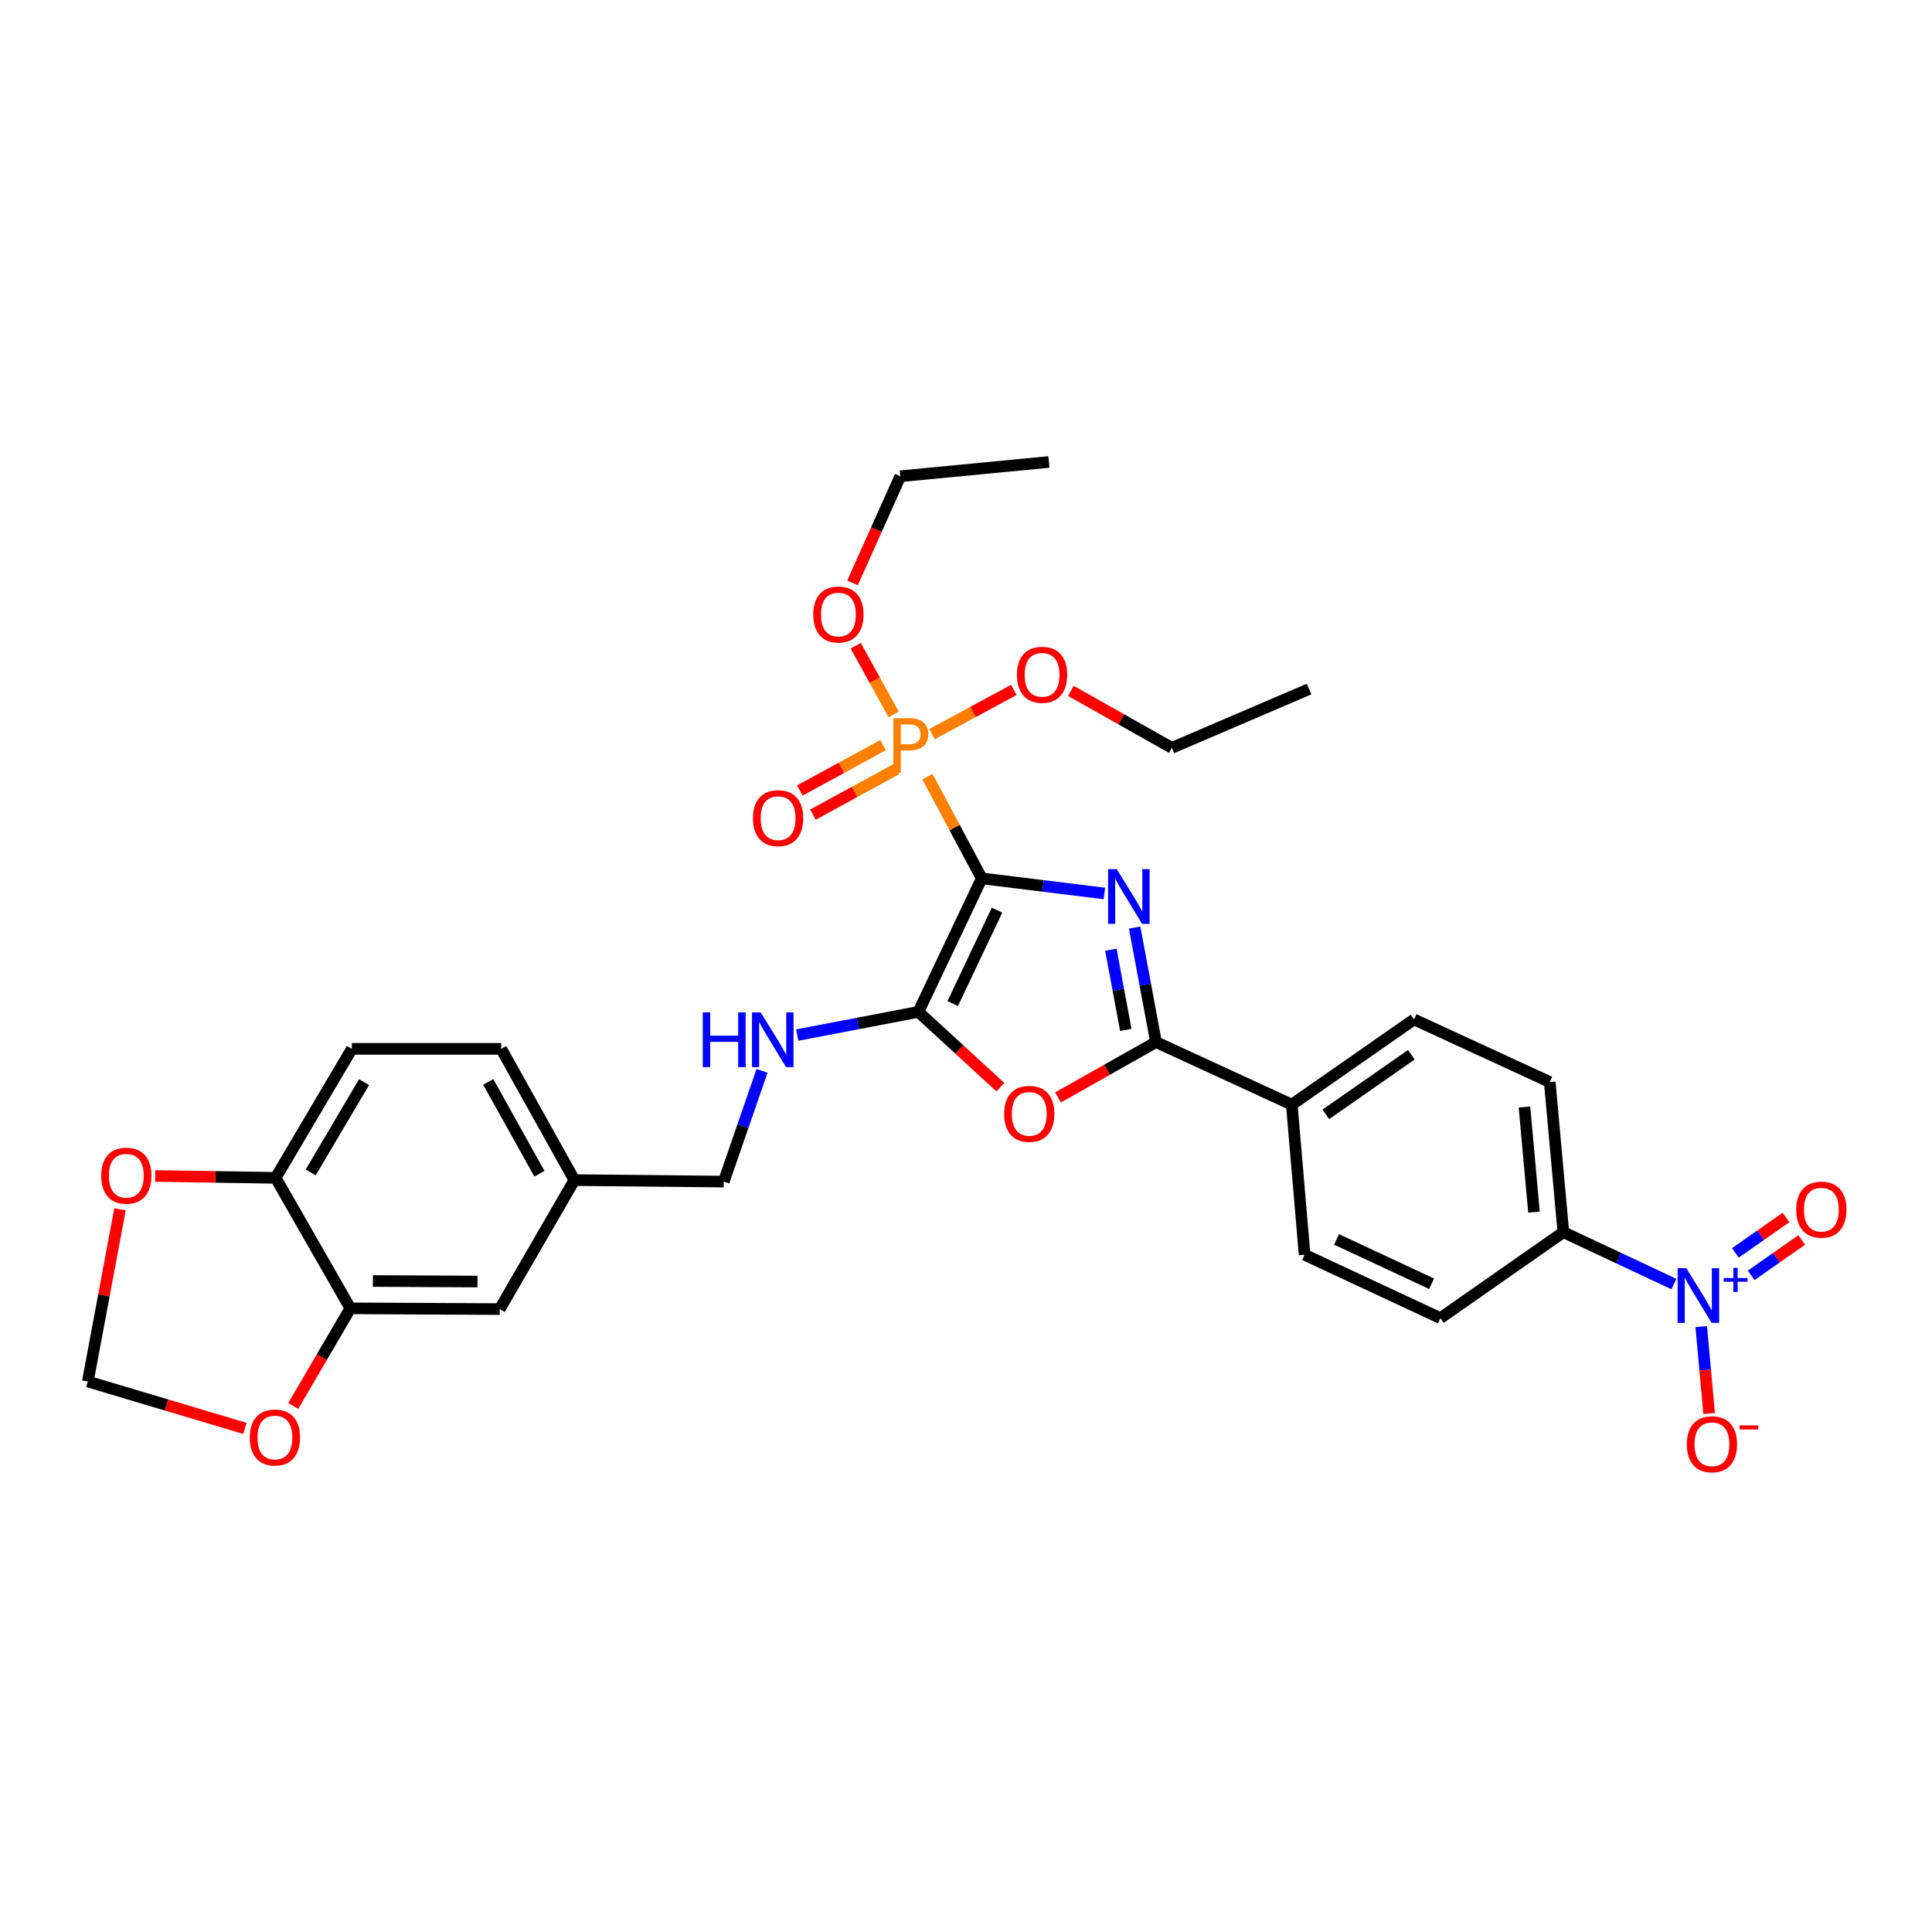 <?xml version='1.0' encoding='iso-8859-1'?>
<svg version='1.1' baseProfile='full'
              xmlns='http://www.w3.org/2000/svg'
                      xmlns:rdkit='http://www.rdkit.org/xml'
                      xmlns:xlink='http://www.w3.org/1999/xlink'
                  xml:space='preserve'
width='1000px' height='1000px' viewBox='0 0 1000 1000'>
<!-- END OF HEADER -->
<rect style='opacity:1.0;fill:#FFFFFF;stroke:none' width='1000' height='1000' x='0' y='0'> </rect>
<path class='bond-0' d='M 508.151,454.642 L 539.888,458.552' style='fill:none;fill-rule:evenodd;stroke:#000000;stroke-width:6px;stroke-linecap:butt;stroke-linejoin:miter;stroke-opacity:1' />
<path class='bond-0' d='M 539.888,458.552 L 571.626,462.463' style='fill:none;fill-rule:evenodd;stroke:#0000FF;stroke-width:6px;stroke-linecap:butt;stroke-linejoin:miter;stroke-opacity:1' />
<path class='bond-1' d='M 508.151,454.642 L 475.363,523.745' style='fill:none;fill-rule:evenodd;stroke:#000000;stroke-width:6px;stroke-linecap:butt;stroke-linejoin:miter;stroke-opacity:1' />
<path class='bond-1' d='M 516.062,471.095 L 493.111,519.467' style='fill:none;fill-rule:evenodd;stroke:#000000;stroke-width:6px;stroke-linecap:butt;stroke-linejoin:miter;stroke-opacity:1' />
<path class='bond-2' d='M 508.151,454.642 L 494.101,428.334' style='fill:none;fill-rule:evenodd;stroke:#000000;stroke-width:6px;stroke-linecap:butt;stroke-linejoin:miter;stroke-opacity:1' />
<path class='bond-2' d='M 494.101,428.334 L 480.052,402.025' style='fill:none;fill-rule:evenodd;stroke:#FF7F00;stroke-width:6px;stroke-linecap:butt;stroke-linejoin:miter;stroke-opacity:1' />
<path class='bond-3' d='M 587.283,480.099 L 592.812,509.736' style='fill:none;fill-rule:evenodd;stroke:#0000FF;stroke-width:6px;stroke-linecap:butt;stroke-linejoin:miter;stroke-opacity:1' />
<path class='bond-3' d='M 592.812,509.736 L 598.342,539.374' style='fill:none;fill-rule:evenodd;stroke:#000000;stroke-width:6px;stroke-linecap:butt;stroke-linejoin:miter;stroke-opacity:1' />
<path class='bond-3' d='M 574.982,491.595 L 578.852,512.341' style='fill:none;fill-rule:evenodd;stroke:#0000FF;stroke-width:6px;stroke-linecap:butt;stroke-linejoin:miter;stroke-opacity:1' />
<path class='bond-3' d='M 578.852,512.341 L 582.723,533.087' style='fill:none;fill-rule:evenodd;stroke:#000000;stroke-width:6px;stroke-linecap:butt;stroke-linejoin:miter;stroke-opacity:1' />
<path class='bond-4' d='M 475.363,523.745 L 496.578,543.234' style='fill:none;fill-rule:evenodd;stroke:#000000;stroke-width:6px;stroke-linecap:butt;stroke-linejoin:miter;stroke-opacity:1' />
<path class='bond-4' d='M 496.578,543.234 L 517.794,562.723' style='fill:none;fill-rule:evenodd;stroke:#FF0000;stroke-width:6px;stroke-linecap:butt;stroke-linejoin:miter;stroke-opacity:1' />
<path class='bond-6' d='M 475.363,523.745 L 444.004,529.751' style='fill:none;fill-rule:evenodd;stroke:#000000;stroke-width:6px;stroke-linecap:butt;stroke-linejoin:miter;stroke-opacity:1' />
<path class='bond-6' d='M 444.004,529.751 L 412.646,535.758' style='fill:none;fill-rule:evenodd;stroke:#0000FF;stroke-width:6px;stroke-linecap:butt;stroke-linejoin:miter;stroke-opacity:1' />
<path class='bond-11' d='M 457.052,385.683 L 435.518,397.431' style='fill:none;fill-rule:evenodd;stroke:#FF7F00;stroke-width:6px;stroke-linecap:butt;stroke-linejoin:miter;stroke-opacity:1' />
<path class='bond-11' d='M 435.518,397.431 L 413.984,409.178' style='fill:none;fill-rule:evenodd;stroke:#FF0000;stroke-width:6px;stroke-linecap:butt;stroke-linejoin:miter;stroke-opacity:1' />
<path class='bond-11' d='M 463.853,398.15 L 442.319,409.897' style='fill:none;fill-rule:evenodd;stroke:#FF7F00;stroke-width:6px;stroke-linecap:butt;stroke-linejoin:miter;stroke-opacity:1' />
<path class='bond-11' d='M 442.319,409.897 L 420.785,421.645' style='fill:none;fill-rule:evenodd;stroke:#FF0000;stroke-width:6px;stroke-linecap:butt;stroke-linejoin:miter;stroke-opacity:1' />
<path class='bond-18' d='M 482.42,379.986 L 503.589,368.541' style='fill:none;fill-rule:evenodd;stroke:#FF7F00;stroke-width:6px;stroke-linecap:butt;stroke-linejoin:miter;stroke-opacity:1' />
<path class='bond-18' d='M 503.589,368.541 L 524.758,357.096' style='fill:none;fill-rule:evenodd;stroke:#FF0000;stroke-width:6px;stroke-linecap:butt;stroke-linejoin:miter;stroke-opacity:1' />
<path class='bond-19' d='M 462.564,369.818 L 452.743,352.024' style='fill:none;fill-rule:evenodd;stroke:#FF7F00;stroke-width:6px;stroke-linecap:butt;stroke-linejoin:miter;stroke-opacity:1' />
<path class='bond-19' d='M 452.743,352.024 L 442.922,334.23' style='fill:none;fill-rule:evenodd;stroke:#FF0000;stroke-width:6px;stroke-linecap:butt;stroke-linejoin:miter;stroke-opacity:1' />
<path class='bond-9' d='M 598.342,539.374 L 668.629,571.76' style='fill:none;fill-rule:evenodd;stroke:#000000;stroke-width:6px;stroke-linecap:butt;stroke-linejoin:miter;stroke-opacity:1' />
<path class='bond-32' d='M 598.342,539.374 L 572.984,553.707' style='fill:none;fill-rule:evenodd;stroke:#000000;stroke-width:6px;stroke-linecap:butt;stroke-linejoin:miter;stroke-opacity:1' />
<path class='bond-32' d='M 572.984,553.707 L 547.626,568.041' style='fill:none;fill-rule:evenodd;stroke:#FF0000;stroke-width:6px;stroke-linecap:butt;stroke-linejoin:miter;stroke-opacity:1' />
<path class='bond-5' d='M 866.408,664.615 L 837.797,651.192' style='fill:none;fill-rule:evenodd;stroke:#0000FF;stroke-width:6px;stroke-linecap:butt;stroke-linejoin:miter;stroke-opacity:1' />
<path class='bond-5' d='M 837.797,651.192 L 809.186,637.77' style='fill:none;fill-rule:evenodd;stroke:#000000;stroke-width:6px;stroke-linecap:butt;stroke-linejoin:miter;stroke-opacity:1' />
<path class='bond-10' d='M 880.547,686.649 L 882.6,709.137' style='fill:none;fill-rule:evenodd;stroke:#0000FF;stroke-width:6px;stroke-linecap:butt;stroke-linejoin:miter;stroke-opacity:1' />
<path class='bond-10' d='M 882.6,709.137 L 884.653,731.625' style='fill:none;fill-rule:evenodd;stroke:#FF0000;stroke-width:6px;stroke-linecap:butt;stroke-linejoin:miter;stroke-opacity:1' />
<path class='bond-14' d='M 906.378,660.126 L 919.472,650.966' style='fill:none;fill-rule:evenodd;stroke:#0000FF;stroke-width:6px;stroke-linecap:butt;stroke-linejoin:miter;stroke-opacity:1' />
<path class='bond-14' d='M 919.472,650.966 L 932.566,641.806' style='fill:none;fill-rule:evenodd;stroke:#FF0000;stroke-width:6px;stroke-linecap:butt;stroke-linejoin:miter;stroke-opacity:1' />
<path class='bond-14' d='M 898.238,648.49 L 911.332,639.33' style='fill:none;fill-rule:evenodd;stroke:#0000FF;stroke-width:6px;stroke-linecap:butt;stroke-linejoin:miter;stroke-opacity:1' />
<path class='bond-14' d='M 911.332,639.33 L 924.426,630.17' style='fill:none;fill-rule:evenodd;stroke:#FF0000;stroke-width:6px;stroke-linecap:butt;stroke-linejoin:miter;stroke-opacity:1' />
<path class='bond-26' d='M 394.422,554.284 L 384.519,582.939' style='fill:none;fill-rule:evenodd;stroke:#0000FF;stroke-width:6px;stroke-linecap:butt;stroke-linejoin:miter;stroke-opacity:1' />
<path class='bond-26' d='M 384.519,582.939 L 374.615,611.593' style='fill:none;fill-rule:evenodd;stroke:#000000;stroke-width:6px;stroke-linecap:butt;stroke-linejoin:miter;stroke-opacity:1' />
<path class='bond-7' d='M 181.341,677.193 L 258.657,677.58' style='fill:none;fill-rule:evenodd;stroke:#000000;stroke-width:6px;stroke-linecap:butt;stroke-linejoin:miter;stroke-opacity:1' />
<path class='bond-7' d='M 193.01,663.051 L 247.131,663.321' style='fill:none;fill-rule:evenodd;stroke:#000000;stroke-width:6px;stroke-linecap:butt;stroke-linejoin:miter;stroke-opacity:1' />
<path class='bond-13' d='M 181.341,677.193 L 166.568,702.454' style='fill:none;fill-rule:evenodd;stroke:#000000;stroke-width:6px;stroke-linecap:butt;stroke-linejoin:miter;stroke-opacity:1' />
<path class='bond-13' d='M 166.568,702.454 L 151.795,727.715' style='fill:none;fill-rule:evenodd;stroke:#FF0000;stroke-width:6px;stroke-linecap:butt;stroke-linejoin:miter;stroke-opacity:1' />
<path class='bond-34' d='M 181.341,677.193 L 142.667,609.645' style='fill:none;fill-rule:evenodd;stroke:#000000;stroke-width:6px;stroke-linecap:butt;stroke-linejoin:miter;stroke-opacity:1' />
<path class='bond-8' d='M 809.186,637.77 L 802.148,560.052' style='fill:none;fill-rule:evenodd;stroke:#000000;stroke-width:6px;stroke-linecap:butt;stroke-linejoin:miter;stroke-opacity:1' />
<path class='bond-8' d='M 793.987,627.393 L 789.061,572.99' style='fill:none;fill-rule:evenodd;stroke:#000000;stroke-width:6px;stroke-linecap:butt;stroke-linejoin:miter;stroke-opacity:1' />
<path class='bond-33' d='M 809.186,637.77 L 745.534,682.266' style='fill:none;fill-rule:evenodd;stroke:#000000;stroke-width:6px;stroke-linecap:butt;stroke-linejoin:miter;stroke-opacity:1' />
<path class='bond-22' d='M 668.629,571.76 L 675.256,649.47' style='fill:none;fill-rule:evenodd;stroke:#000000;stroke-width:6px;stroke-linecap:butt;stroke-linejoin:miter;stroke-opacity:1' />
<path class='bond-23' d='M 668.629,571.76 L 731.886,527.658' style='fill:none;fill-rule:evenodd;stroke:#000000;stroke-width:6px;stroke-linecap:butt;stroke-linejoin:miter;stroke-opacity:1' />
<path class='bond-23' d='M 686.239,576.794 L 730.519,545.923' style='fill:none;fill-rule:evenodd;stroke:#000000;stroke-width:6px;stroke-linecap:butt;stroke-linejoin:miter;stroke-opacity:1' />
<path class='bond-12' d='M 142.667,609.645 L 182.122,542.877' style='fill:none;fill-rule:evenodd;stroke:#000000;stroke-width:6px;stroke-linecap:butt;stroke-linejoin:miter;stroke-opacity:1' />
<path class='bond-12' d='M 160.812,606.854 L 188.43,560.116' style='fill:none;fill-rule:evenodd;stroke:#000000;stroke-width:6px;stroke-linecap:butt;stroke-linejoin:miter;stroke-opacity:1' />
<path class='bond-15' d='M 142.667,609.645 L 111.491,609.167' style='fill:none;fill-rule:evenodd;stroke:#000000;stroke-width:6px;stroke-linecap:butt;stroke-linejoin:miter;stroke-opacity:1' />
<path class='bond-15' d='M 111.491,609.167 L 80.315,608.69' style='fill:none;fill-rule:evenodd;stroke:#FF0000;stroke-width:6px;stroke-linecap:butt;stroke-linejoin:miter;stroke-opacity:1' />
<path class='bond-16' d='M 126.762,739.335 L 86.109,727.203' style='fill:none;fill-rule:evenodd;stroke:#FF0000;stroke-width:6px;stroke-linecap:butt;stroke-linejoin:miter;stroke-opacity:1' />
<path class='bond-16' d='M 86.109,727.203 L 45.455,715.07' style='fill:none;fill-rule:evenodd;stroke:#000000;stroke-width:6px;stroke-linecap:butt;stroke-linejoin:miter;stroke-opacity:1' />
<path class='bond-35' d='M 62.117,625.933 L 53.786,670.501' style='fill:none;fill-rule:evenodd;stroke:#FF0000;stroke-width:6px;stroke-linecap:butt;stroke-linejoin:miter;stroke-opacity:1' />
<path class='bond-35' d='M 53.786,670.501 L 45.455,715.07' style='fill:none;fill-rule:evenodd;stroke:#000000;stroke-width:6px;stroke-linecap:butt;stroke-linejoin:miter;stroke-opacity:1' />
<path class='bond-17' d='M 258.657,677.58 L 297.299,610.82' style='fill:none;fill-rule:evenodd;stroke:#000000;stroke-width:6px;stroke-linecap:butt;stroke-linejoin:miter;stroke-opacity:1' />
<path class='bond-29' d='M 554.305,357.616 L 580.426,372.354' style='fill:none;fill-rule:evenodd;stroke:#FF0000;stroke-width:6px;stroke-linecap:butt;stroke-linejoin:miter;stroke-opacity:1' />
<path class='bond-29' d='M 580.426,372.354 L 606.547,387.093' style='fill:none;fill-rule:evenodd;stroke:#000000;stroke-width:6px;stroke-linecap:butt;stroke-linejoin:miter;stroke-opacity:1' />
<path class='bond-28' d='M 441.256,301.712 L 453.627,274.112' style='fill:none;fill-rule:evenodd;stroke:#FF0000;stroke-width:6px;stroke-linecap:butt;stroke-linejoin:miter;stroke-opacity:1' />
<path class='bond-28' d='M 453.627,274.112 L 465.998,246.512' style='fill:none;fill-rule:evenodd;stroke:#000000;stroke-width:6px;stroke-linecap:butt;stroke-linejoin:miter;stroke-opacity:1' />
<path class='bond-20' d='M 745.534,682.266 L 675.256,649.47' style='fill:none;fill-rule:evenodd;stroke:#000000;stroke-width:6px;stroke-linecap:butt;stroke-linejoin:miter;stroke-opacity:1' />
<path class='bond-20' d='M 740.998,664.478 L 691.803,641.521' style='fill:none;fill-rule:evenodd;stroke:#000000;stroke-width:6px;stroke-linecap:butt;stroke-linejoin:miter;stroke-opacity:1' />
<path class='bond-21' d='M 802.148,560.052 L 731.886,527.658' style='fill:none;fill-rule:evenodd;stroke:#000000;stroke-width:6px;stroke-linecap:butt;stroke-linejoin:miter;stroke-opacity:1' />
<path class='bond-24' d='M 182.122,542.877 L 259.43,542.877' style='fill:none;fill-rule:evenodd;stroke:#000000;stroke-width:6px;stroke-linecap:butt;stroke-linejoin:miter;stroke-opacity:1' />
<path class='bond-25' d='M 297.299,610.82 L 374.615,611.593' style='fill:none;fill-rule:evenodd;stroke:#000000;stroke-width:6px;stroke-linecap:butt;stroke-linejoin:miter;stroke-opacity:1' />
<path class='bond-27' d='M 297.299,610.82 L 259.43,542.877' style='fill:none;fill-rule:evenodd;stroke:#000000;stroke-width:6px;stroke-linecap:butt;stroke-linejoin:miter;stroke-opacity:1' />
<path class='bond-27' d='M 279.215,607.542 L 252.706,559.982' style='fill:none;fill-rule:evenodd;stroke:#000000;stroke-width:6px;stroke-linecap:butt;stroke-linejoin:miter;stroke-opacity:1' />
<path class='bond-31' d='M 465.998,246.512 L 542.911,239.112' style='fill:none;fill-rule:evenodd;stroke:#000000;stroke-width:6px;stroke-linecap:butt;stroke-linejoin:miter;stroke-opacity:1' />
<path class='bond-30' d='M 606.547,387.093 L 677.599,356.64' style='fill:none;fill-rule:evenodd;stroke:#000000;stroke-width:6px;stroke-linecap:butt;stroke-linejoin:miter;stroke-opacity:1' />
<path  class='atom-1' d='M 578.023 449.862
L 587.303 464.862
Q 588.223 466.342, 589.703 469.022
Q 591.183 471.702, 591.263 471.862
L 591.263 449.862
L 595.023 449.862
L 595.023 478.182
L 591.143 478.182
L 581.183 461.782
Q 580.023 459.862, 578.783 457.662
Q 577.583 455.462, 577.223 454.782
L 577.223 478.182
L 573.543 478.182
L 573.543 449.862
L 578.023 449.862
' fill='#0000FF'/>
<path  class='atom-3' d='M 470.769 371.758
Q 475.609 371.758, 478.049 373.958
Q 480.489 376.118, 480.489 380.078
Q 480.489 383.998, 477.969 386.238
Q 475.489 388.438, 470.769 388.438
L 466.249 388.438
L 466.249 400.078
L 462.409 400.078
L 462.409 371.758
L 470.769 371.758
M 470.769 385.238
Q 473.529 385.238, 475.009 383.918
Q 476.489 382.598, 476.489 380.078
Q 476.489 377.558, 475.009 376.278
Q 473.569 374.958, 470.769 374.958
L 466.249 374.958
L 466.249 385.238
L 470.769 385.238
' fill='#FF7F00'/>
<path  class='atom-5' d='M 519.742 576.534
Q 519.742 569.734, 523.102 565.934
Q 526.462 562.134, 532.742 562.134
Q 539.022 562.134, 542.382 565.934
Q 545.742 569.734, 545.742 576.534
Q 545.742 583.414, 542.342 587.334
Q 538.942 591.214, 532.742 591.214
Q 526.502 591.214, 523.102 587.334
Q 519.742 583.454, 519.742 576.534
M 532.742 588.014
Q 537.062 588.014, 539.382 585.134
Q 541.742 582.214, 541.742 576.534
Q 541.742 570.974, 539.382 568.174
Q 537.062 565.334, 532.742 565.334
Q 528.422 565.334, 526.062 568.134
Q 523.742 570.934, 523.742 576.534
Q 523.742 582.254, 526.062 585.134
Q 528.422 588.014, 532.742 588.014
' fill='#FF0000'/>
<path  class='atom-6' d='M 872.818 656.398
L 882.098 671.398
Q 883.018 672.878, 884.498 675.558
Q 885.978 678.238, 886.058 678.398
L 886.058 656.398
L 889.818 656.398
L 889.818 684.718
L 885.938 684.718
L 875.978 668.318
Q 874.818 666.398, 873.578 664.198
Q 872.378 661.998, 872.018 661.318
L 872.018 684.718
L 868.338 684.718
L 868.338 656.398
L 872.818 656.398
' fill='#0000FF'/>
<path  class='atom-6' d='M 892.194 661.503
L 897.183 661.503
L 897.183 656.25
L 899.401 656.25
L 899.401 661.503
L 904.523 661.503
L 904.523 663.404
L 899.401 663.404
L 899.401 668.684
L 897.183 668.684
L 897.183 663.404
L 892.194 663.404
L 892.194 661.503
' fill='#0000FF'/>
<path  class='atom-7' d='M 363.767 524.023
L 367.607 524.023
L 367.607 536.063
L 382.087 536.063
L 382.087 524.023
L 385.927 524.023
L 385.927 552.343
L 382.087 552.343
L 382.087 539.263
L 367.607 539.263
L 367.607 552.343
L 363.767 552.343
L 363.767 524.023
' fill='#0000FF'/>
<path  class='atom-7' d='M 393.727 524.023
L 403.007 539.023
Q 403.927 540.503, 405.407 543.183
Q 406.887 545.863, 406.967 546.023
L 406.967 524.023
L 410.727 524.023
L 410.727 552.343
L 406.847 552.343
L 396.887 535.943
Q 395.727 534.023, 394.487 531.823
Q 393.287 529.623, 392.927 528.943
L 392.927 552.343
L 389.247 552.343
L 389.247 524.023
L 393.727 524.023
' fill='#0000FF'/>
<path  class='atom-11' d='M 873.099 747.552
Q 873.099 740.752, 876.459 736.952
Q 879.819 733.152, 886.099 733.152
Q 892.379 733.152, 895.739 736.952
Q 899.099 740.752, 899.099 747.552
Q 899.099 754.432, 895.699 758.352
Q 892.299 762.232, 886.099 762.232
Q 879.859 762.232, 876.459 758.352
Q 873.099 754.472, 873.099 747.552
M 886.099 759.032
Q 890.419 759.032, 892.739 756.152
Q 895.099 753.232, 895.099 747.552
Q 895.099 741.992, 892.739 739.192
Q 890.419 736.352, 886.099 736.352
Q 881.779 736.352, 879.419 739.152
Q 877.099 741.952, 877.099 747.552
Q 877.099 753.272, 879.419 756.152
Q 881.779 759.032, 886.099 759.032
' fill='#FF0000'/>
<path  class='atom-11' d='M 900.419 737.774
L 910.108 737.774
L 910.108 739.886
L 900.419 739.886
L 900.419 737.774
' fill='#FF0000'/>
<path  class='atom-12' d='M 389.741 423.48
Q 389.741 416.68, 393.101 412.88
Q 396.461 409.08, 402.741 409.08
Q 409.021 409.08, 412.381 412.88
Q 415.741 416.68, 415.741 423.48
Q 415.741 430.36, 412.341 434.28
Q 408.941 438.16, 402.741 438.16
Q 396.501 438.16, 393.101 434.28
Q 389.741 430.4, 389.741 423.48
M 402.741 434.96
Q 407.061 434.96, 409.381 432.08
Q 411.741 429.16, 411.741 423.48
Q 411.741 417.92, 409.381 415.12
Q 407.061 412.28, 402.741 412.28
Q 398.421 412.28, 396.061 415.08
Q 393.741 417.88, 393.741 423.48
Q 393.741 429.2, 396.061 432.08
Q 398.421 434.96, 402.741 434.96
' fill='#FF0000'/>
<path  class='atom-14' d='M 129.289 744.049
Q 129.289 737.249, 132.649 733.449
Q 136.009 729.649, 142.289 729.649
Q 148.569 729.649, 151.929 733.449
Q 155.289 737.249, 155.289 744.049
Q 155.289 750.929, 151.889 754.849
Q 148.489 758.729, 142.289 758.729
Q 136.049 758.729, 132.649 754.849
Q 129.289 750.969, 129.289 744.049
M 142.289 755.529
Q 146.609 755.529, 148.929 752.649
Q 151.289 749.729, 151.289 744.049
Q 151.289 738.489, 148.929 735.689
Q 146.609 732.849, 142.289 732.849
Q 137.969 732.849, 135.609 735.649
Q 133.289 738.449, 133.289 744.049
Q 133.289 749.769, 135.609 752.649
Q 137.969 755.529, 142.289 755.529
' fill='#FF0000'/>
<path  class='atom-15' d='M 929.729 626.111
Q 929.729 619.311, 933.089 615.511
Q 936.449 611.711, 942.729 611.711
Q 949.009 611.711, 952.369 615.511
Q 955.729 619.311, 955.729 626.111
Q 955.729 632.991, 952.329 636.911
Q 948.929 640.791, 942.729 640.791
Q 936.489 640.791, 933.089 636.911
Q 929.729 633.031, 929.729 626.111
M 942.729 637.591
Q 947.049 637.591, 949.369 634.711
Q 951.729 631.791, 951.729 626.111
Q 951.729 620.551, 949.369 617.751
Q 947.049 614.911, 942.729 614.911
Q 938.409 614.911, 936.049 617.711
Q 933.729 620.511, 933.729 626.111
Q 933.729 631.831, 936.049 634.711
Q 938.409 637.591, 942.729 637.591
' fill='#FF0000'/>
<path  class='atom-16' d='M 52.383 608.541
Q 52.383 601.741, 55.743 597.941
Q 59.103 594.141, 65.383 594.141
Q 71.663 594.141, 75.023 597.941
Q 78.383 601.741, 78.383 608.541
Q 78.383 615.421, 74.983 619.341
Q 71.583 623.221, 65.383 623.221
Q 59.143 623.221, 55.743 619.341
Q 52.383 615.461, 52.383 608.541
M 65.383 620.021
Q 69.703 620.021, 72.023 617.141
Q 74.383 614.221, 74.383 608.541
Q 74.383 602.981, 72.023 600.181
Q 69.703 597.341, 65.383 597.341
Q 61.063 597.341, 58.703 600.141
Q 56.383 602.941, 56.383 608.541
Q 56.383 614.261, 58.703 617.141
Q 61.063 620.021, 65.383 620.021
' fill='#FF0000'/>
<path  class='atom-19' d='M 526.377 349.273
Q 526.377 342.473, 529.737 338.673
Q 533.097 334.873, 539.377 334.873
Q 545.657 334.873, 549.017 338.673
Q 552.377 342.473, 552.377 349.273
Q 552.377 356.153, 548.977 360.073
Q 545.577 363.953, 539.377 363.953
Q 533.137 363.953, 529.737 360.073
Q 526.377 356.193, 526.377 349.273
M 539.377 360.753
Q 543.697 360.753, 546.017 357.873
Q 548.377 354.953, 548.377 349.273
Q 548.377 343.713, 546.017 340.913
Q 543.697 338.073, 539.377 338.073
Q 535.057 338.073, 532.697 340.873
Q 530.377 343.673, 530.377 349.273
Q 530.377 354.993, 532.697 357.873
Q 535.057 360.753, 539.377 360.753
' fill='#FF0000'/>
<path  class='atom-20' d='M 420.959 318.07
Q 420.959 311.27, 424.319 307.47
Q 427.679 303.67, 433.959 303.67
Q 440.239 303.67, 443.599 307.47
Q 446.959 311.27, 446.959 318.07
Q 446.959 324.95, 443.559 328.87
Q 440.159 332.75, 433.959 332.75
Q 427.719 332.75, 424.319 328.87
Q 420.959 324.99, 420.959 318.07
M 433.959 329.55
Q 438.279 329.55, 440.599 326.67
Q 442.959 323.75, 442.959 318.07
Q 442.959 312.51, 440.599 309.71
Q 438.279 306.87, 433.959 306.87
Q 429.639 306.87, 427.279 309.67
Q 424.959 312.47, 424.959 318.07
Q 424.959 323.79, 427.279 326.67
Q 429.639 329.55, 433.959 329.55
' fill='#FF0000'/>
</svg>
